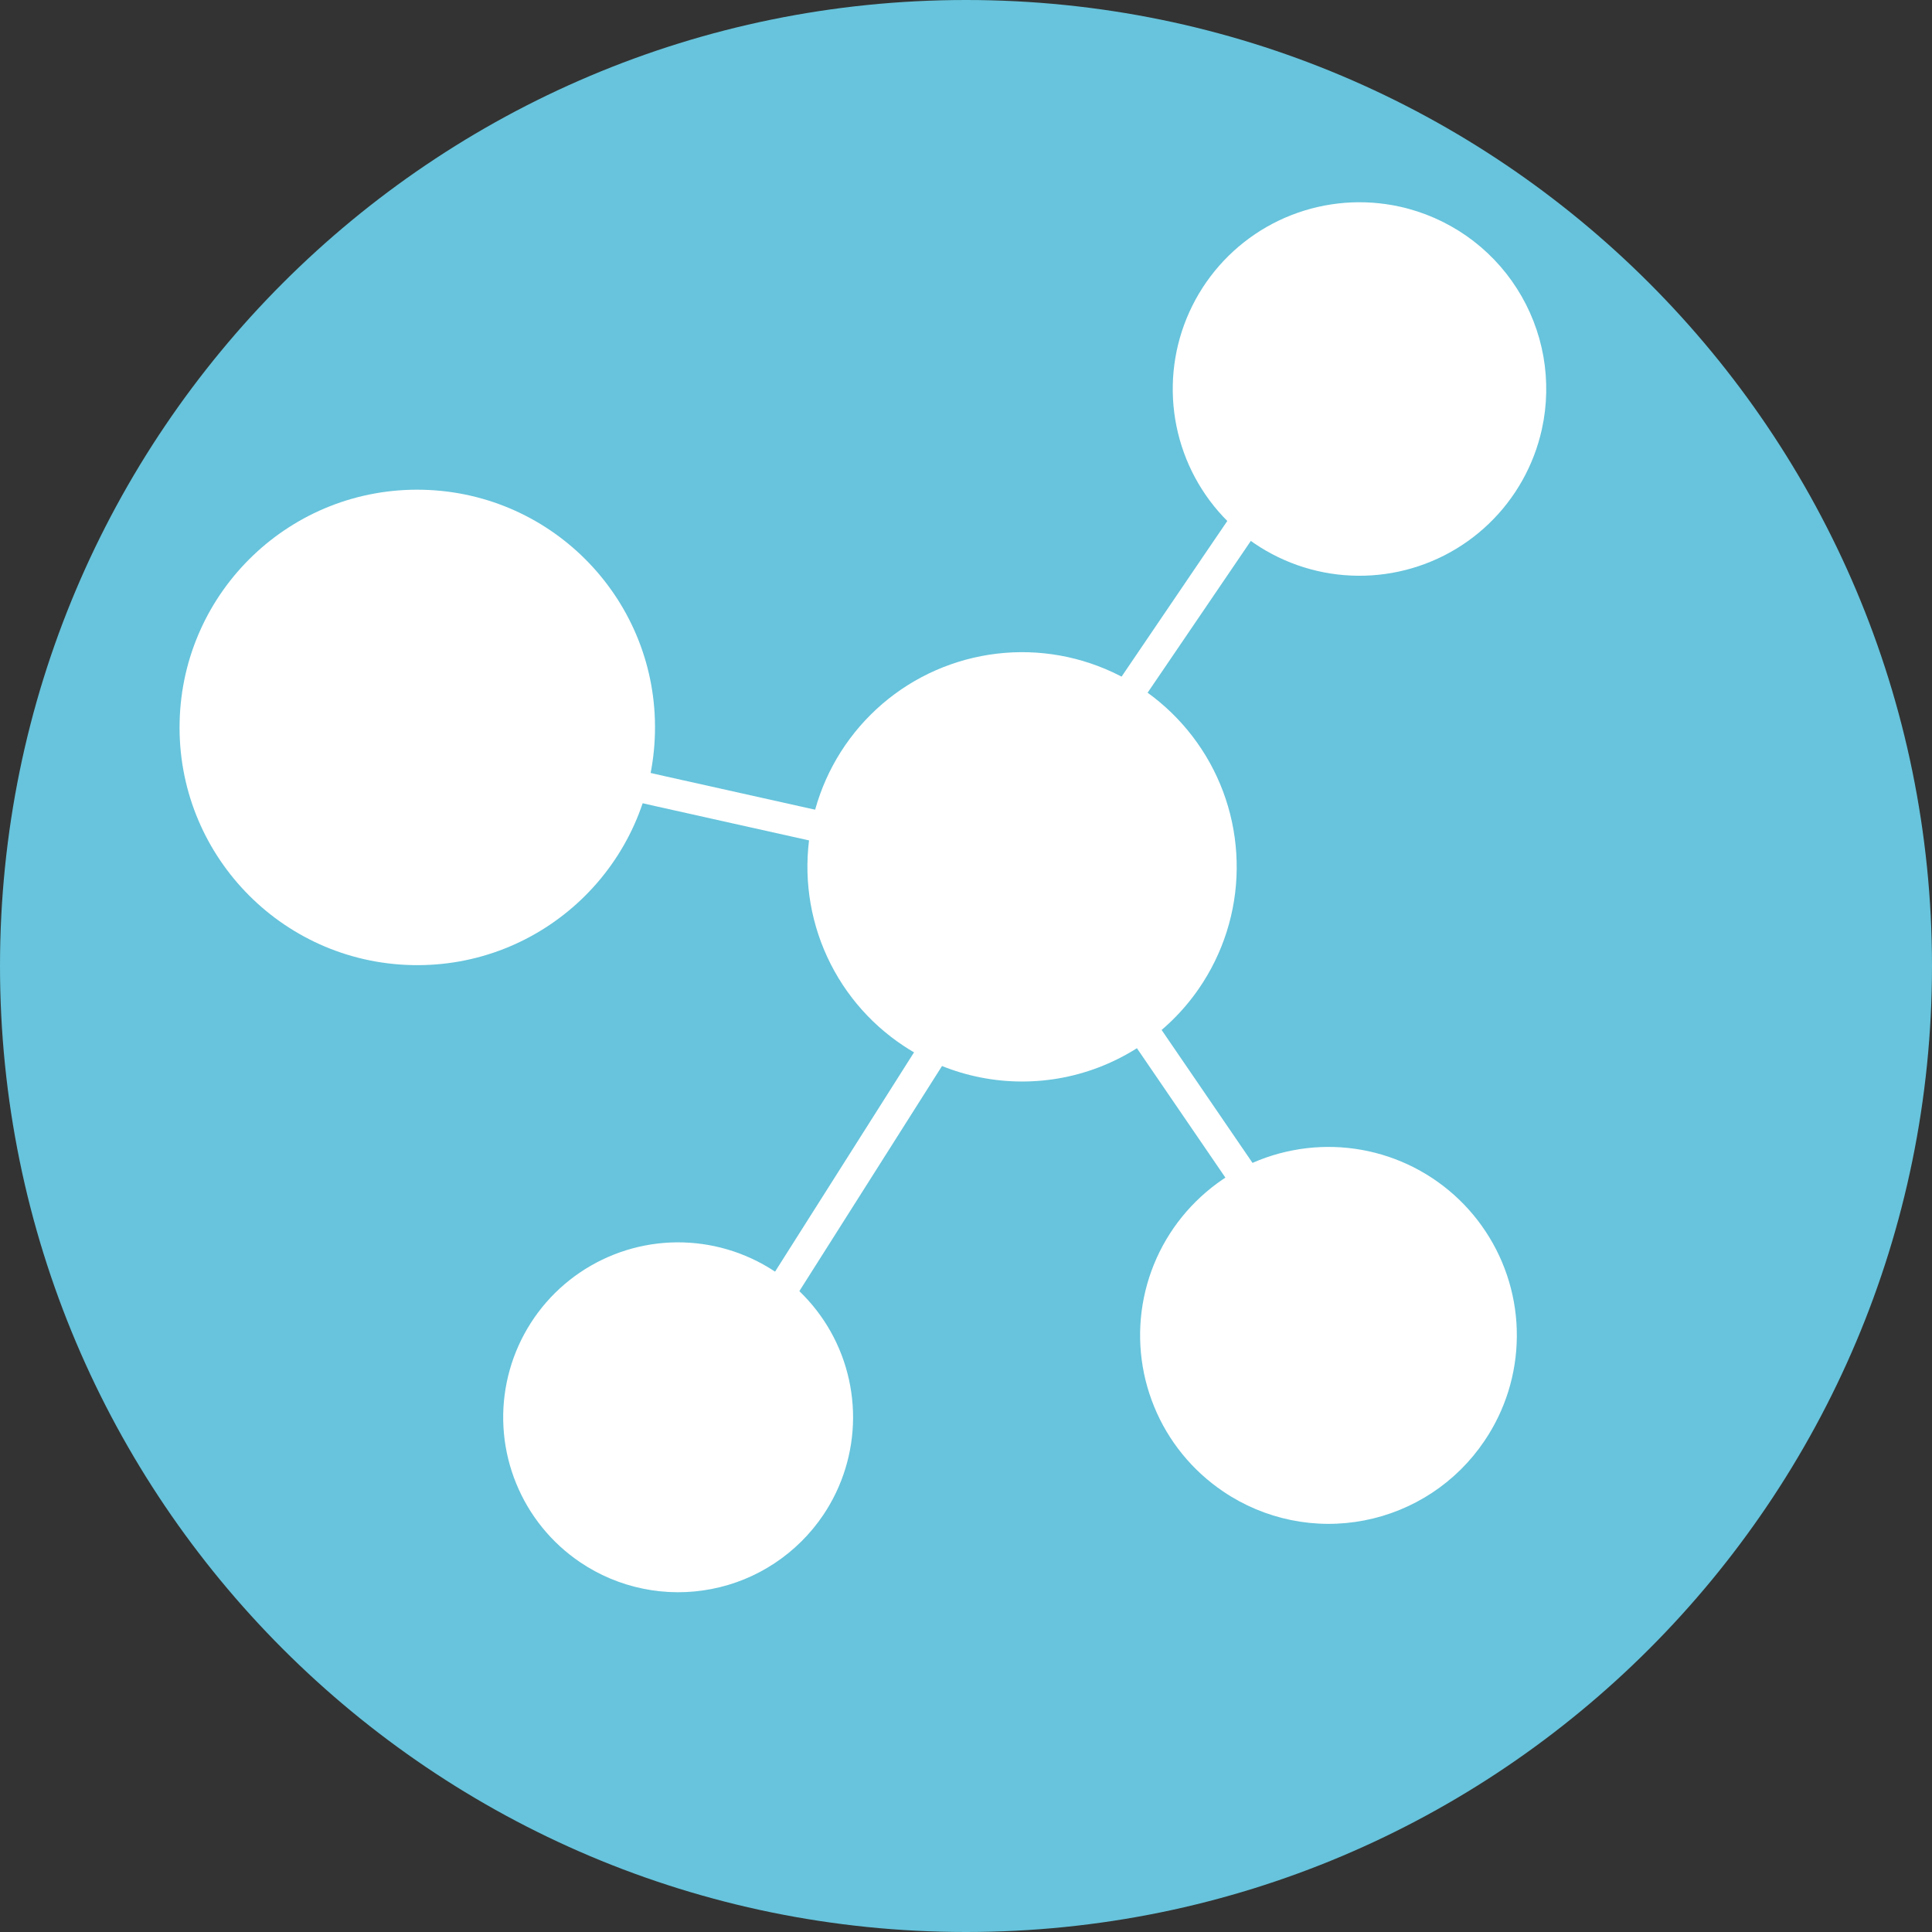 <svg width="36" height="36" viewBox="0 0 36 36" fill="none" xmlns="http://www.w3.org/2000/svg">
<rect x="0" y="0" width="36" height="36" fill="#333333" stroke="none"/>
<path d="M18 36C27.941 36 36 27.941 36 18C36 8.059 27.941 0 18 0C8.059 0 0 8.059 0 18C0 27.941 8.059 36 18 36Z" fill="#67C4DC"/>
<path d="M8 14C11.73 15 15.54 15.68 19.27 16.67C19.62 16.76 19.81 16.22 19.45 16.12C15.72 15.12 11.91 14.44 8.18 13.45C7.83 13.36 7.64 13.9 8 14V14Z" fill="white"/>
<path d="M19.18 16.6L24.65 24.6C24.86 24.91 25.29 24.53 25.09 24.23L19.62 16.23C19.41 15.92 18.98 16.3 19.18 16.6Z" fill="white"/>
<path d="M19.16 16.25L12.5 26.76C12.31 27.08 12.78 27.4 12.98 27.08L19.64 16.57C19.84 16.26 19.36 15.94 19.16 16.25Z" fill="white"/>
<path d="M16.84 19.49C16.177 19.052 15.66 18.427 15.354 17.694C15.048 16.961 14.967 16.153 15.121 15.374C15.276 14.595 15.659 13.88 16.222 13.319C16.784 12.758 17.501 12.378 18.281 12.226C19.061 12.074 19.868 12.158 20.6 12.467C21.332 12.776 21.955 13.296 22.39 13.96C22.826 14.624 23.053 15.403 23.044 16.198C23.036 16.992 22.79 17.766 22.34 18.42C21.746 19.283 20.837 19.879 19.809 20.079C18.78 20.279 17.714 20.067 16.84 19.49Z" fill="white"/>
<path d="M12.204 13.656C12.261 11.21 10.323 9.182 7.877 9.126C5.431 9.069 3.403 11.006 3.347 13.452C3.29 15.898 5.227 17.927 7.673 17.983C10.119 18.04 12.148 16.102 12.204 13.656Z" fill="white"/>
<path d="M22.79 27.79C22.215 27.401 21.767 26.851 21.505 26.208C21.242 25.565 21.176 24.858 21.315 24.178C21.454 23.498 21.792 22.874 22.286 22.386C22.78 21.897 23.407 21.566 24.089 21.435C24.771 21.303 25.477 21.377 26.116 21.646C26.756 21.916 27.302 22.369 27.684 22.949C28.067 23.529 28.269 24.209 28.264 24.903C28.26 25.598 28.05 26.275 27.66 26.85C27.403 27.232 27.072 27.56 26.688 27.814C26.303 28.068 25.873 28.244 25.42 28.331C24.968 28.419 24.503 28.416 24.051 28.323C23.6 28.23 23.171 28.049 22.79 27.79Z" fill="white"/>
<path d="M10.81 29.11C10.276 28.749 9.861 28.238 9.618 27.641C9.374 27.044 9.313 26.389 9.442 25.758C9.571 25.126 9.884 24.547 10.342 24.093C10.8 23.64 11.382 23.332 12.014 23.209C12.647 23.086 13.302 23.154 13.896 23.403C14.491 23.652 14.998 24.072 15.354 24.609C15.71 25.146 15.898 25.777 15.896 26.422C15.893 27.066 15.7 27.695 15.34 28.23C15.101 28.585 14.793 28.89 14.436 29.127C14.079 29.364 13.678 29.528 13.258 29.609C12.837 29.691 12.404 29.689 11.984 29.603C11.564 29.518 11.165 29.35 10.81 29.11V29.11Z" fill="white"/>
<path d="M20.24 14.59L25.68 6.59C25.88 6.29 25.37 6.02 25.17 6.33C23.35 8.997 21.537 11.663 19.73 14.33C19.52 14.64 20.03 14.9 20.24 14.6V14.59Z" fill="white"/>
<path d="M28.73 8C28.581 8.672 28.237 9.285 27.74 9.761C27.244 10.237 26.617 10.555 25.939 10.675C25.262 10.795 24.564 10.712 23.933 10.435C23.303 10.159 22.769 9.702 22.399 9.122C22.029 8.542 21.839 7.865 21.853 7.177C21.867 6.489 22.085 5.821 22.479 5.256C22.873 4.692 23.425 4.257 24.066 4.007C24.707 3.757 25.408 3.702 26.08 3.85C26.527 3.948 26.949 4.134 27.324 4.395C27.699 4.657 28.019 4.99 28.265 5.376C28.511 5.761 28.679 6.191 28.759 6.642C28.838 7.092 28.829 7.553 28.73 8Z" fill="white"/>
</svg>
